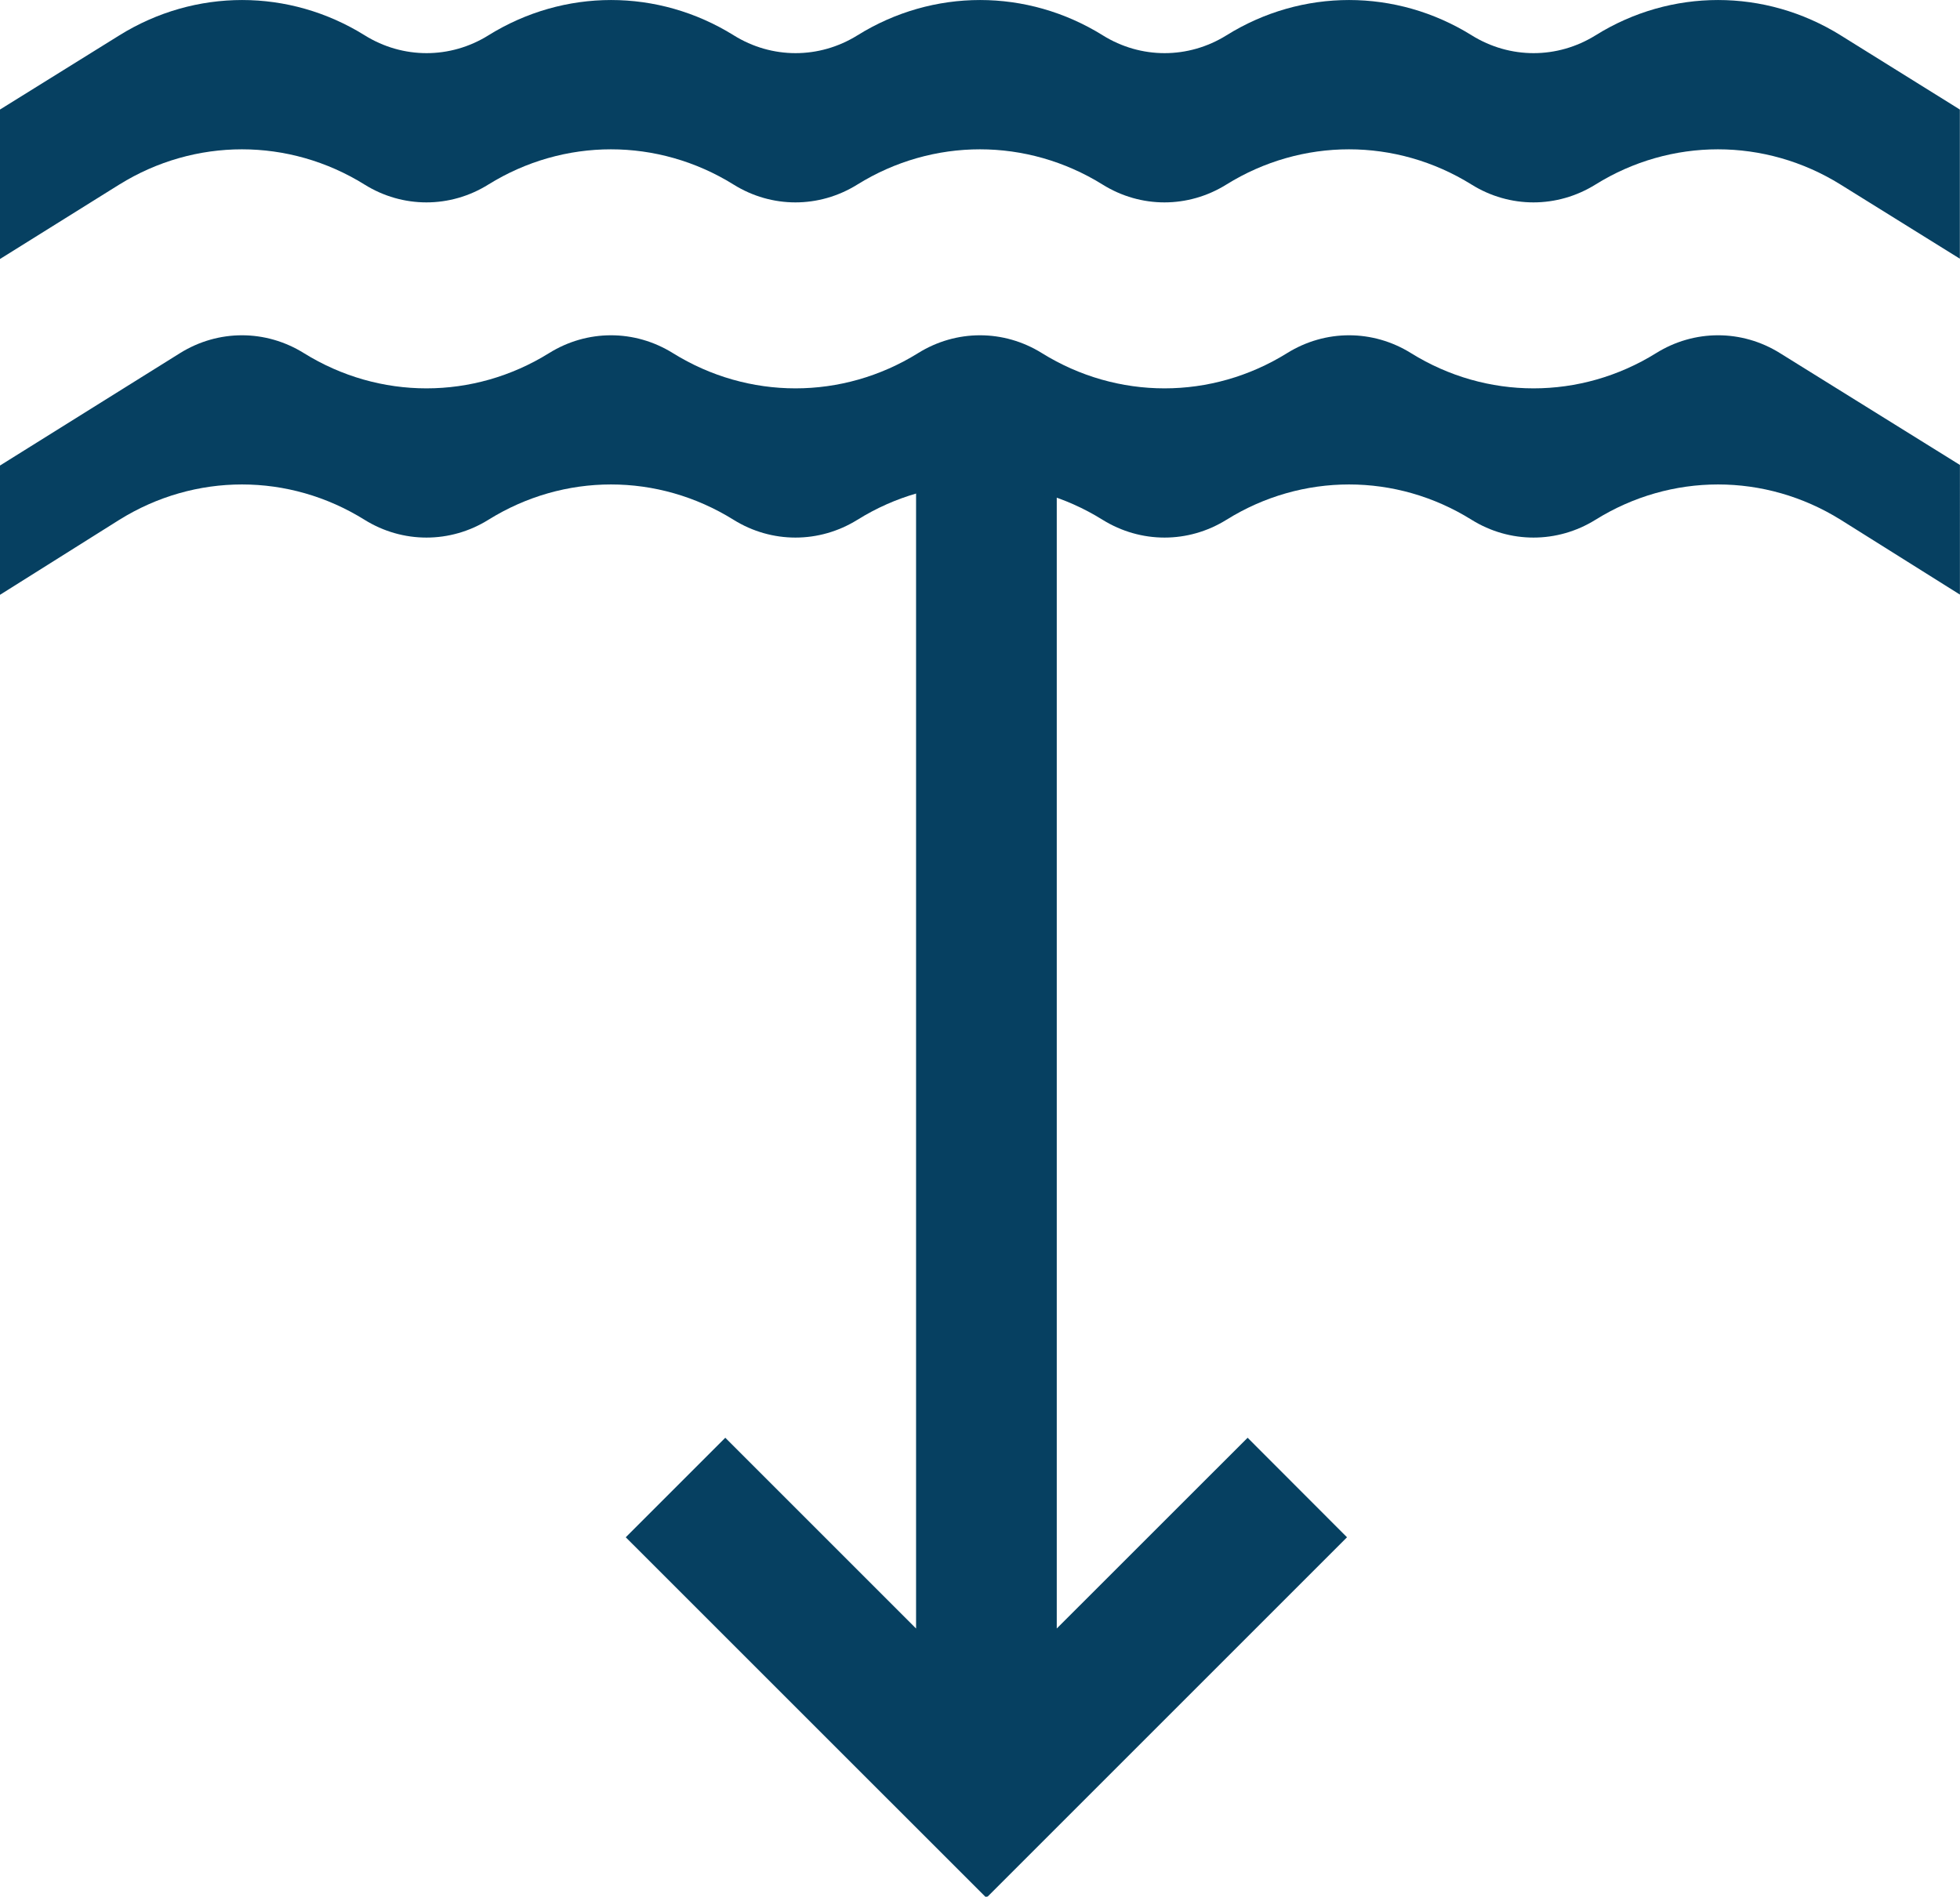 <?xml version="1.0" encoding="utf-8"?>
<!-- Generator: Adobe Illustrator 15.1.0, SVG Export Plug-In . SVG Version: 6.00 Build 0)  -->
<!DOCTYPE svg PUBLIC "-//W3C//DTD SVG 1.1//EN" "http://www.w3.org/Graphics/SVG/1.1/DTD/svg11.dtd">
<svg version="1.1" id="Layer_1" xmlns="http://www.w3.org/2000/svg" xmlns:xlink="http://www.w3.org/1999/xlink" x="0px" y="0px"
	 width="27.194px" height="26.32px" viewBox="0 0 27.194 26.32" enable-background="new 0 0 27.194 26.32" xml:space="preserve">
<path fill="#064061" d="M12.71,6.561v16.037l-2.647-2.647l-1.381,1.381l4.988,4.987c0.003,0.001,0.007,0.002,0.01,0.002
	c0.008-0.002,0.016-0.002,0.024-0.004l4.985-4.985l-1.379-1.381l-2.648,2.647V6.516"/>
<path fill="#064061" d="M22.978,4.9c-1.049,0.652-2.353,0.652-3.401,0c-0.531-0.33-1.188-0.33-1.719,0
	c-1.049,0.652-2.353,0.652-3.402,0c-0.53-0.33-1.188-0.33-1.718,0c-1.049,0.652-2.353,0.652-3.402,0c-0.53-0.33-1.188-0.33-1.718,0
	c-1.049,0.652-2.353,0.652-3.402,0c-0.53-0.33-1.188-0.33-1.718,0L0,6.46v1.794l1.656-1.041c1.05-0.654,2.353-0.654,3.402,0
	c0.529,0.329,1.189,0.329,1.718,0c1.05-0.654,2.352-0.654,3.402,0c0.529,0.329,1.188,0.329,1.718,0c1.049-0.654,2.353-0.654,3.402,0
	c0.531,0.329,1.188,0.329,1.718,0c1.049-0.654,2.354-0.654,3.402,0c0.529,0.329,1.188,0.329,1.718,0
	c1.049-0.654,2.353-0.654,3.403,0l1.654,1.038V6.452L24.696,4.9C24.167,4.57,23.508,4.57,22.978,4.9"/>
<path fill="#064061" d="M25.538,0.49c-1.049-0.653-2.354-0.653-3.4,0c-0.531,0.33-1.189,0.33-1.719,0
	c-1.05-0.653-2.354-0.653-3.402,0c-0.53,0.33-1.188,0.33-1.717,0c-1.05-0.653-2.354-0.653-3.403,0c-0.53,0.33-1.188,0.33-1.717,0
	c-1.05-0.653-2.353-0.653-3.403,0c-0.529,0.33-1.188,0.33-1.717,0c-1.049-0.653-2.353-0.653-3.403,0L0,1.52v2.074l1.655-1.033
	c1.05-0.652,2.354-0.652,3.403,0c0.529,0.33,1.188,0.33,1.717,0c1.05-0.652,2.353-0.652,3.403,0c0.529,0.33,1.187,0.33,1.717,0
	c1.049-0.652,2.353-0.652,3.403,0c0.529,0.33,1.187,0.33,1.717,0c1.049-0.652,2.353-0.652,3.402,0c0.529,0.33,1.188,0.33,1.719,0
	c1.047-0.652,2.352-0.652,3.401,0l1.655,1.029V1.52L25.538,0.49z"/>
</svg>
